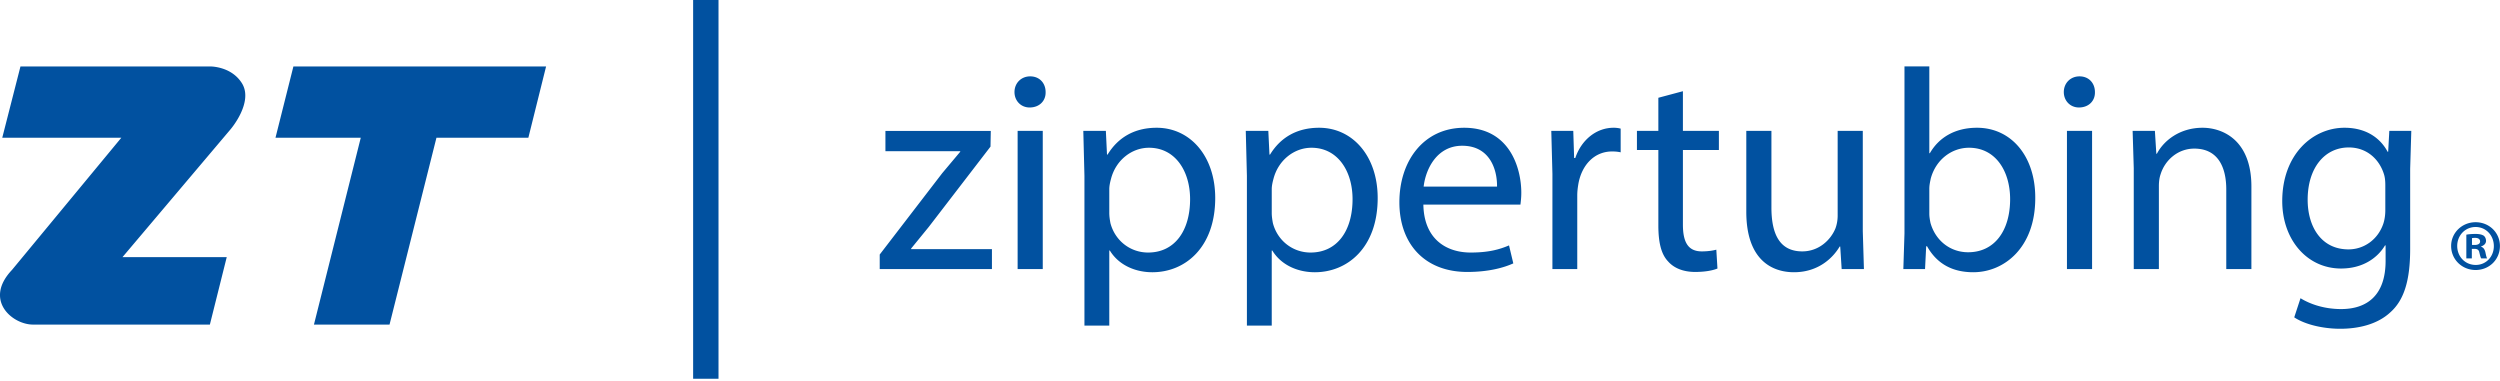<svg xmlns="http://www.w3.org/2000/svg" width="100%" height="100%" viewBox="0 0 538 82" fill-rule="evenodd" stroke-linejoin="round" stroke-miterlimit="2" fill="#0151a0"><path d="M149.162.0h5.461v81.507h-5.461z"/><path d="M537.986 52.932c0 2.9-2.275 5.174-5.236 5.174-2.929.0-5.266-2.274-5.266-5.174.0-2.834 2.337-5.11 5.266-5.11 2.961.0 5.236 2.276 5.236 5.11m-9.193.0c0 2.276 1.683 4.083 3.989 4.083 2.243.0 3.895-1.807 3.895-4.05.0-2.276-1.652-4.113-3.927-4.113s-3.957 1.837-3.957 4.08m3.147 2.682h-1.184v-5.11c.468-.094 1.121-.158 1.964-.158.965.0 1.402.158 1.776.376.28.216.498.622.498 1.121.0.561-.436.998-1.06 1.183v.063c.5.188.78.561.935 1.246.156.779.25 1.091.374 1.279h-1.277c-.156-.188-.249-.655-.405-1.248-.094-.561-.406-.81-1.059-.81h-.562v2.058zm.031-2.898h.561c.655.0 1.185-.218 1.185-.748.0-.467-.344-.779-1.091-.779-.312.0-.53.03-.655.061v1.466zM113.7 29.646H93.922L83.826 69.848H67.562l10.074-40.205H59.284l3.856-15.345h54.378L113.7 29.646zm-64.907 25.69-3.629 14.513H7.091c-4.422.0-10.679-5.256-4.508-11.765l23.524-28.441H.485l3.92-15.345h40.717s4.575-.126 6.924 3.589c2.586 4.084-2.416 9.923-2.416 9.923L26.357 55.336h22.436zm140.521-.561 13.456-17.512 3.872-4.608v-.123h-16.099v-4.363h22.673l-.061 3.38-13.273 17.266-3.809 4.67v.123h17.39v4.301h-24.149v-3.134zm35.7-34.963c.062 1.844-1.29 3.318-3.441 3.318-1.905.0-3.256-1.474-3.256-3.318.0-1.905 1.414-3.379 3.379-3.379 2.028.0 3.318 1.474 3.318 3.379m-6.021 8.357h5.408v29.74h-5.408v-29.74zm14.378 9.709-.245-9.709h4.854l.246 5.101h.122c2.212-3.626 5.715-5.777 10.569-5.777 7.189.0 12.597 6.083 12.597 15.116.0 10.692-6.514 15.976-13.518 15.976-3.933.0-7.374-1.72-9.156-4.67h-.123v16.16h-5.346V37.878zm5.346 7.926c0 .799.123 1.536.246 2.212.983 3.749 4.24 6.329 8.11 6.329 5.715.0 9.033-4.669 9.033-11.49.0-5.96-3.133-11.06-8.848-11.06-3.687.0-7.128 2.642-8.172 6.697-.184.676-.369 1.475-.369 2.212v5.1zm29.616-7.926-.245-9.709h4.853l.247 5.101h.122c2.212-3.626 5.715-5.777 10.569-5.777 7.189.0 12.597 6.083 12.597 15.116.0 10.692-6.514 15.976-13.518 15.976-3.933.0-7.374-1.72-9.156-4.67h-.124v16.16h-5.345V37.878zm5.345 7.926c0 .799.124 1.536.247 2.212.983 3.749 4.24 6.329 8.11 6.329 5.715.0 9.033-4.669 9.033-11.49.0-5.96-3.133-11.06-8.849-11.06-3.686.0-7.127 2.642-8.171 6.697-.184.676-.37 1.475-.37 2.212v5.1zm32.629-1.781c.123 7.312 4.793 10.323 10.199 10.323 3.872.0 6.207-.676 8.235-1.537l.921 3.872c-1.904.86-5.161 1.843-9.893 1.843-9.155.0-14.623-6.022-14.623-14.993s5.284-16.037 13.947-16.037c9.709.0 12.29 8.541 12.29 14.009.0 1.107-.124 1.967-.185 2.52h-20.891zm15.853-3.871c.061-3.441-1.414-8.787-7.496-8.787-5.469.0-7.865 5.038-8.296 8.787h15.792zm11.921-2.704-.245-9.279h4.73l.186 5.838h.245c1.352-3.994 4.608-6.514 8.233-6.514a5.85 5.85.0 011.537.185v5.1c-.553-.123-1.106-.184-1.844-.184-3.809.0-6.513 2.888-7.25 6.943-.123.737-.246 1.598-.246 2.52v15.852h-5.346V37.448zm28.08-17.82v8.541h7.743v4.117h-7.743v16.037c0 3.687 1.044 5.776 4.056 5.776 1.413.0 2.457-.184 3.133-.368l.246 4.055c-1.044.43-2.703.737-4.792.737-2.52.0-4.548-.798-5.838-2.273-1.536-1.598-2.089-4.24-2.089-7.742V32.286h-4.609v-4.117h4.609v-7.128l5.284-1.413zm38.711 30.17.245 8.111h-4.792l-.308-4.854h-.122c-1.414 2.396-4.547 5.53-9.832 5.53-4.669.0-10.261-2.581-10.261-13.026v-17.39h5.407v16.468c0 5.653 1.721 9.462 6.637 9.462 3.625.0 6.144-2.519 7.127-4.915.307-.799.491-1.782.491-2.765v-18.25h5.408v21.629zm8.726 8.111.245-7.681V14.283h5.346v18.679h.123c1.905-3.318 5.346-5.469 10.139-5.469 7.374.0 12.596 6.145 12.535 15.178.0 10.629-6.697 15.914-13.334 15.914-4.301.0-7.742-1.659-9.954-5.592h-.184l-.246 4.916h-4.67zm5.591-11.92c0 .675.123 1.351.246 1.966 1.045 3.748 4.178 6.329 8.111 6.329 5.653.0 9.032-4.609 9.032-11.429.0-5.961-3.072-11.06-8.848-11.06-3.686.0-7.127 2.519-8.234 6.636-.122.614-.307 1.351-.307 2.212v5.346zm35.638-26.177c.062 1.844-1.29 3.318-3.441 3.318-1.905.0-3.256-1.474-3.256-3.318.0-1.905 1.413-3.379 3.379-3.379 2.028.0 3.318 1.474 3.318 3.379m-6.021 8.357h5.408v29.74h-5.408v-29.74zm14.378 8.05-.245-8.049h4.792l.308 4.916h.122c1.475-2.827 4.916-5.592 9.832-5.592 4.117.0 10.507 2.458 10.507 12.658V57.91h-5.407V40.766c0-4.793-1.783-8.786-6.883-8.786-3.563.0-6.329 2.519-7.25 5.529-.245.676-.368 1.598-.368 2.52V57.91h-5.408V36.219zm59.726-8.05-.245 8.172v17.267c0 6.82-1.352 10.998-4.24 13.579-2.888 2.704-7.066 3.564-10.814 3.564-3.565.0-7.497-.86-9.893-2.458l1.351-4.117c1.966 1.229 5.039 2.336 8.726 2.336 5.529.0 9.585-2.889 9.585-10.385v-3.318h-.123c-1.659 2.765-4.854 4.977-9.462 4.977-7.374.0-12.658-6.268-12.658-14.501.0-10.077 6.574-15.792 13.395-15.792 5.161.0 7.988 2.704 9.278 5.162h.123l.245-4.486h4.732zm-5.592 11.736c0-.921-.061-1.72-.306-2.457-.984-3.134-3.626-5.715-7.559-5.715-5.161.0-8.847 4.363-8.847 11.244.0 5.838 2.949 10.692 8.786 10.692 3.318.0 6.329-2.089 7.497-5.53.307-.922.429-1.966.429-2.888v-5.346z" fill-rule="nonzero"/></svg>
